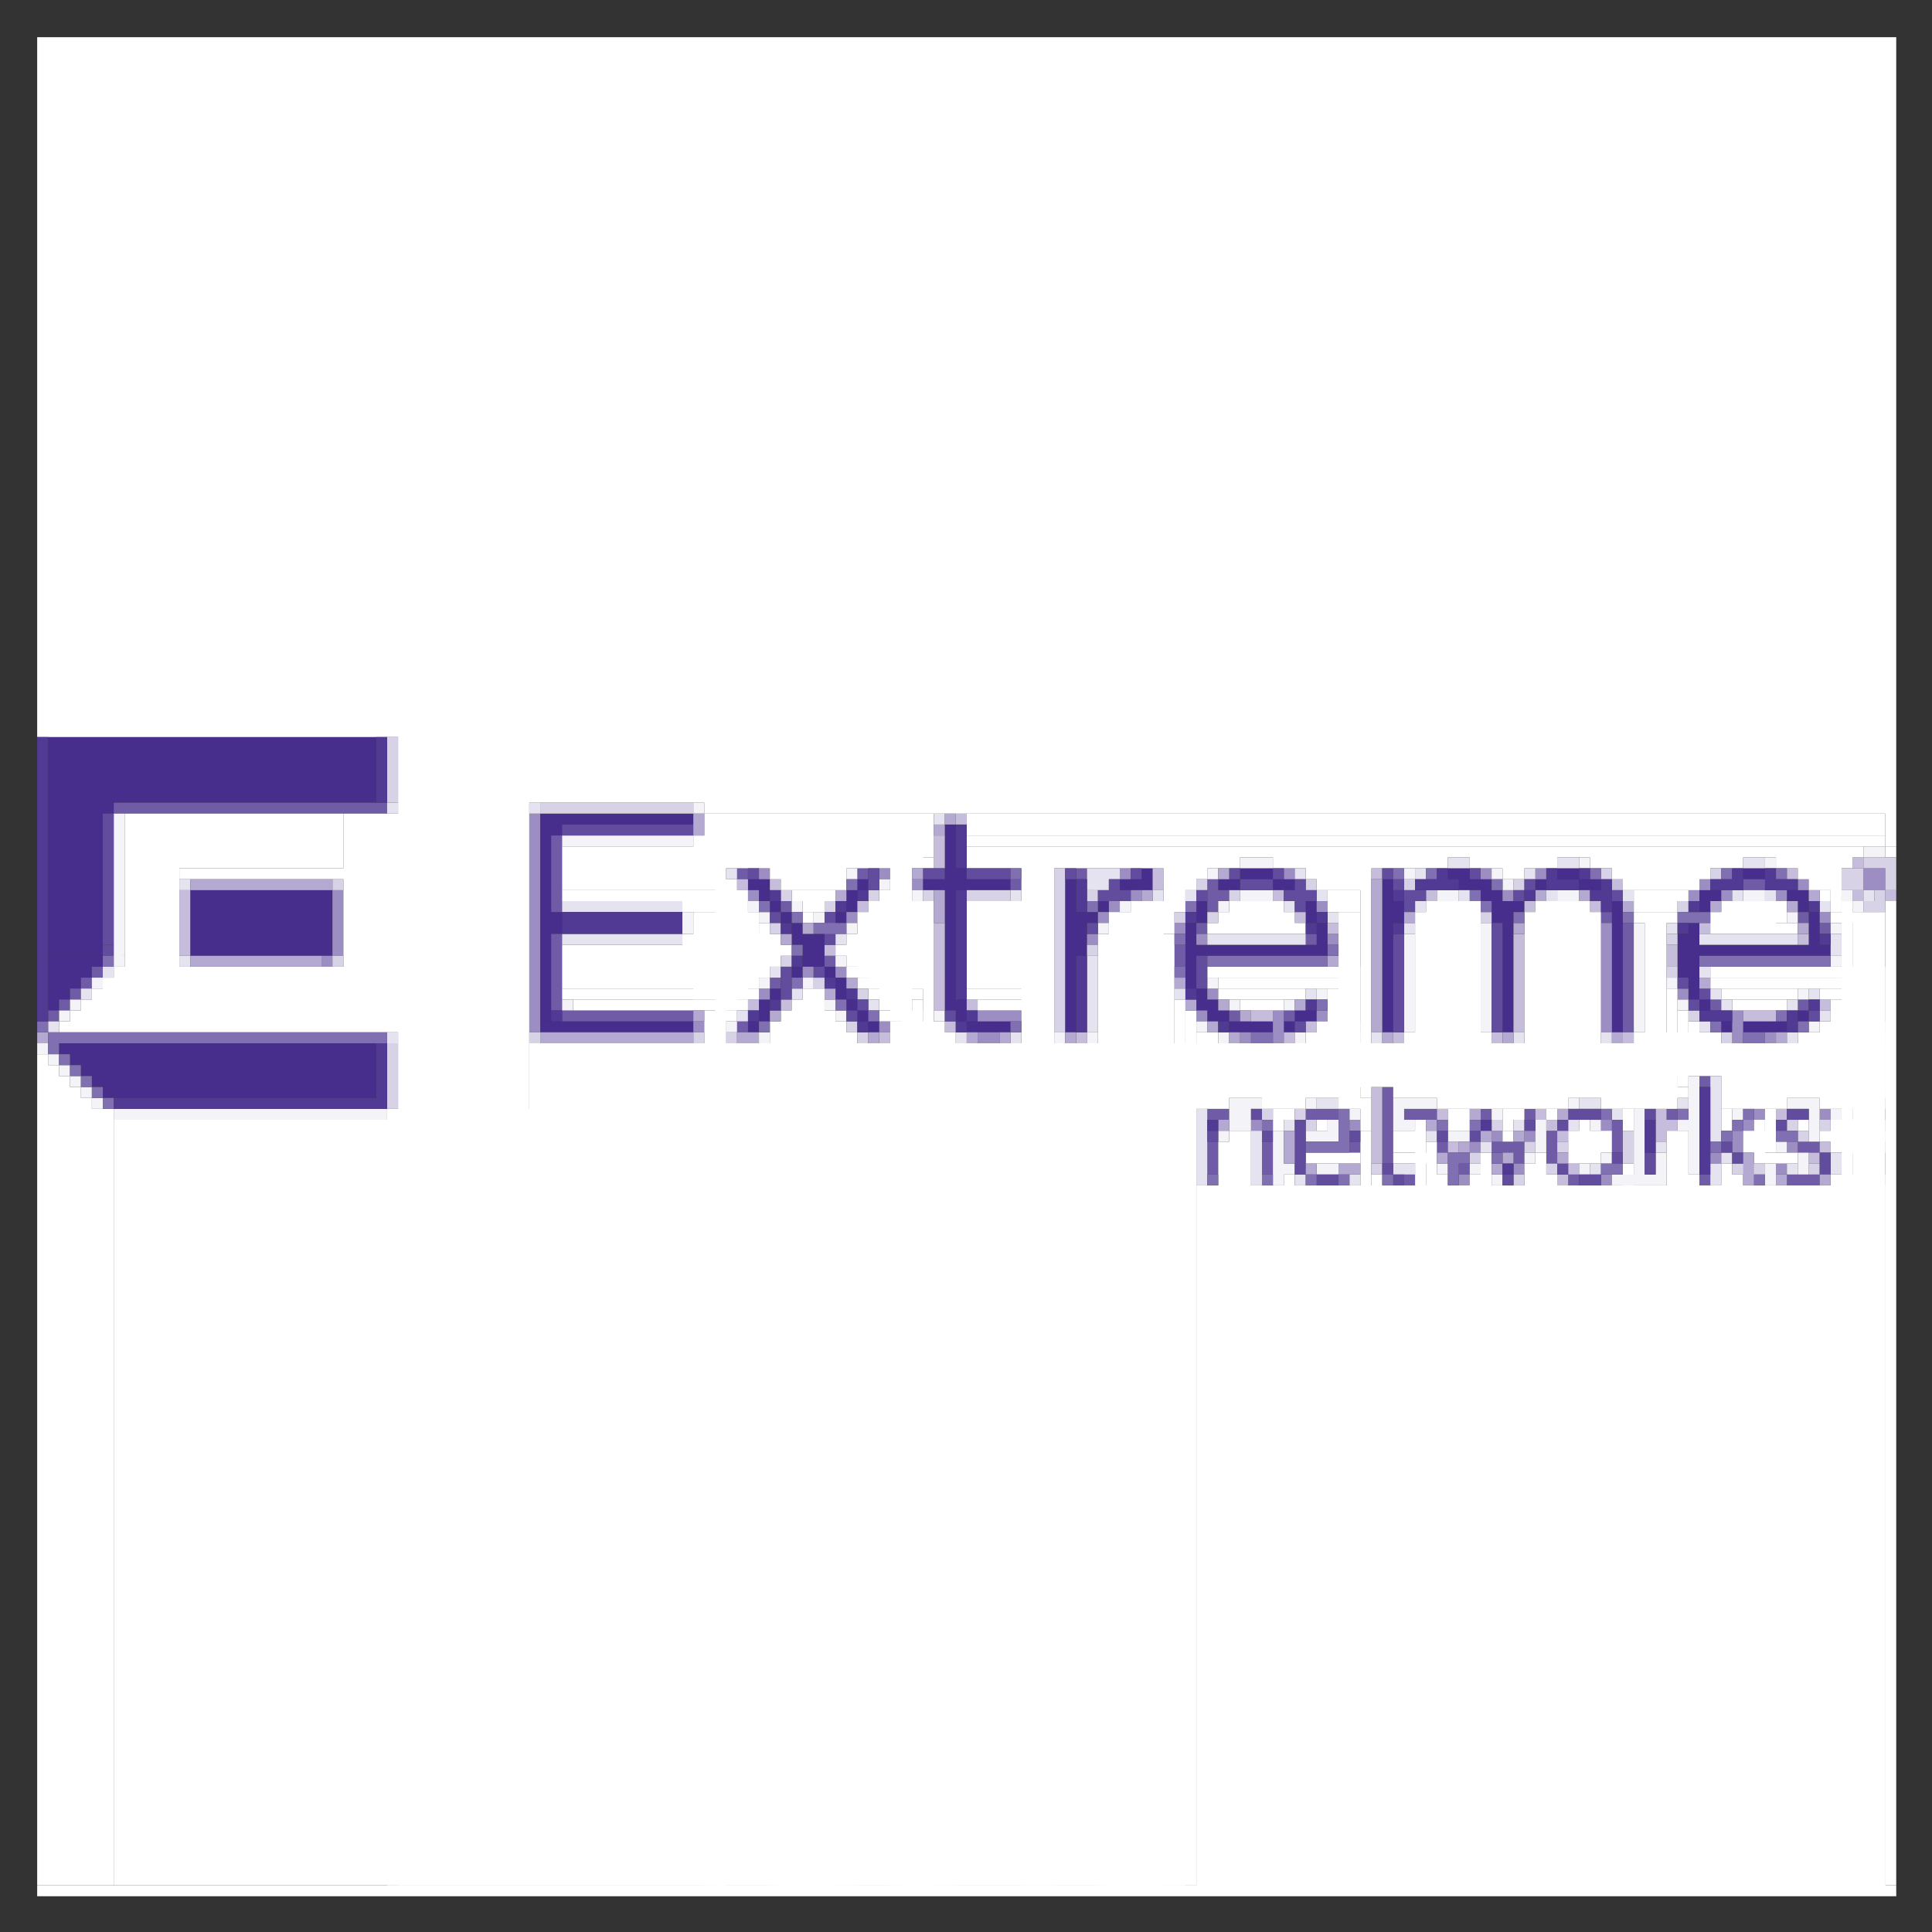 <svg xmlns="http://www.w3.org/2000/svg" role="img" viewBox="-3.40 -3.40 176.67 176.67"><rect x="-3.40" y="-3.40" width="176.67" height="176.67" fill="#333333" stroke="none"/><title>Extreme Networks, Inc. logo</title><g fill="#472e8d"><path d="M1 64h29v5H1zm29 0h1v5h-1zM1 69h29v1H1zm29 0h1v1h-1zM1 70h5v14H1zm5 0h1v1H6zm40 1h13v1H46zm13 0h1v1h-1zm-13 1h1v18h-1zm1 0h1v1h-1zm36 0h1v16h-1zm1 4h1v1h-1zm17 0h1v1h-1zm9 0h2v1h-2zm2 0h1v1h-1zm17 0h1v1h-1zm1 0h1v1h-1zm9 0h1v1h-1zm1 0h1v1h-1zm16 0h1v1h-1zm1 0h1v1h-1zm-92 1h1v1h-1zm1 0h1v1h-1zm9 0h1v1h-1z"/><path d="M81 77h7v1h-7zm7 0h1v1h-1zm6 0h1v13h-1zm5 0h2v1h-2zm2 0h1v1h-1zm7 0h1v1h-1zm1 0h1v1h-1zm4 0h1v1h-1zm1 0h1v1h-1zm9 0h1v13h-1zm7 0h2v1h-2zm2 0h1v1h-1zm5 0h1v1h-1zm4 0h1v1h-1zm1 0h1v1h-1zM14 78h12v5H14zm12 0h1v5h-1zm40 0h1v1h-1zm8 0h1v1h-1zm58 0h1v1h-1zm1 0h1v2h-1zm19 0h1v1h-1zm1 0h1v1h-1zm7 0h1v1h-1zm1 0h1v1h-1zm-94 1h1v1h-1zm7 0h1v1h-1zm23 0h1v1h-1zm9 0h1v1h-1zm10 0h1v1h-1zm8 0h1v1h-1zm10 0h1v11h-1zm1 0h1v1h-1zm9 0h1v11h-1zm8 0h1v1h-1zm9 0h1v1h-1zM47 80h1v1h-1zm21 0h1v1h-1zm5 0h1v1h-1zm22 0h1v3h-1zm1 0h1v1h-1zm10 0h1v1h-1zm10 0h1v1h-1zm8 0h1v1h-1zm9 0h1v1h-1zm29 0h1v3h-1zM47 81h1v1h-1zm22 0h1v1h-1zm36 0h1v5h-1zm12 0h1v2h-1zm34 0h1v6h-1zm-82 1h2v1h-2zm2 0h1v2h-1zm79 0h1v3h-1zM14 83h12v1H14zm12 0h1v1h-1zm44 0h1v1h-1zm25 0h1v1h-1zm11 0h8v1h-8zm8 0h3v1h-3zm3 0h1v1h-1zm35 0h11v1h-11zm11 0h1v1h-1zM1 84h4v1H1zm4 0h1v1H5zm65 0h1v1h-1zm1 0h1v1h-1zM1 85h3v1H1zm3 0h1v1H4zm65 0h1v1h-1zm3 0h1v1h-1zm78 0h1v1h-1zM1 86h2v1H1zm2 0h1v1H3zm70 0h1v1h-1zm32 0h1v1h-1zM1 87h1v1H1zm1 0h1v1H2zm65 0h1v1h-1zm6 0h1v1h-1zm33 0h1v1h-1zm45 0h1v1h-1zM1 88h1v1H1zm65 0h1v1h-1zm8 0h1v1h-1zm9 0h1v1h-1zm1 0h1v1h-1zm22 0h1v1h-1zm1 0h1v1h-1zm45 0h1v1h-1zm-86 1h1v1h-1zm9 0h1v1h-1zm9 0h1v1h-1zm23 0h1v1h-1zm1 0h1v1h-1zm7 0h1v1h-1zm1 0h1v1h-1zm45 0h1v1h-1zM46 90h13v1H46zm13 0h1v1h-1zm6 0h1v1h-1zm11 0h1v1h-1zm9 0h3v1h-3zm3 0h1v1h-1zm6 0h1v1h-1zm15 0h5v1h-5zm5 0h1v1h-1zm9 0h1v1h-1zm11 0h1v1h-1zm10 0h1v1h-1zm10 0h5v1h-5zm5 0h1v1h-1zM2 92h28v1H2zm28 0h1v4h-1zM3 93h27v1H3zm1 1h26v1H4zm1 1h25v1H5zm1 1h24v1H6zm24 0h1v1h-1z"/></g><path d="M7 70h24v1H7zm24 0h1v1h-1zm16 3h1v6h-1zm17 3h1v1h-1zm11 0h1v1h-1zm20 0h1v1h-1zm-6 1h1v1h-1zm18 0h1v2h-1zm49 0h1v1h-1zm1 0h1v1h-1zm-49 1h1v1h-1zm-61 1h1v1h-1zm21 0h1v1h-1zm39 0h1v1h-1zm36 1h1v1h-1zm18 0h1v1h-1zm-55 1h1v1h-1zm39 0h1v9h-1zm18 0h1v1h-1zM47 82h1v6h-1zm69 0h1v1h-1zm-12 1h1v1h-1zm-32 1h1v1h-1zm32 0h1v1h-1zM5 85h1v1H5zm-1 1h1v1H4zm63 0h1v1h-1zM3 87h1v1H3zm-1 1h1v1H2zm45 0h1v1h-1zm106 0h1v1h-1zm8 0h1v1h-1zM1 89h1v1H1zm47 0h11v1H48zm11 0h1v1h-1zm50 0h1v1h-1zm5 0h1v1h-1zm-50 1h1v1h-1zm81 0h1v1h-1zm7 5h1v1h-1zm-29 1h1v1h-1zm0 1h1v5h-1zm-16 1h2v1h-2zm9 0h2v1h-2zm2 0h1v1h-1zm7 0h2v1h-2zm2 0h1v1h-1zm5 0h1v1h-1zm4 0h1v1h-1zm13 0h1v1h-1zm-5 1h1v2h-1zm-6 1h1v2h-1zm-31 1h1v2h-1zm5 0h1v2h-1zm8 0h1v1h-1zm8 0h1v1h-1zm5 0h2v1h-2zm2 0h1v1h-1zm9 0h1v1h-1zm17 0h1v1h-1zm1 0h1v1h-1zm-39 1h1v1h-1zm12 0h1v1h-1zm3 0h1v1h-1zm-31 1h1v1h-1zm5 0h1v1h-1zm18 0h1v1h-1zm-5 1h1v1h-1zm15 0h1v1h-1zm12 0h1v1h-1zm8 0h2v1h-2zm2 0h1v1h-1z" fill="#6f5ba6"/><path d="M45 71h1v19h-1zm21 5h1v1h-1zm11 0h1v1h-1zm22 0h1v1h-1zm15 0h1v1h-1zm18 0h1v1h-1zm5 0h1v1h-1zm30 0h1v1h-1zm1 0h1v1h-1zm-88 1h1v1h-1zm72 0h1v1h-1zm9 0h1v1h-1zm6 0h1v1h-1zm1 0h1v1h-1zM27 78h1v5h-1zm38 0h1v1h-1zm35 0h1v1h-1zm34 0h1v1h-1zm17 0h1v1h-1zm3 0h1v1h-1zm5 0h1v1h-1zm-61 1h1v1h-1zm19 0h1v1h-1zm-43 1h1v1h-1zm23 0h1v1h-1zm66 0h1v1h-1zm-59 1h1v1h-1zm39 0h1v1h-1zm-47 1h1v1h-1zm10 0h1v1h-1zm12 0h1v1h-1zm25 0h1v2h-1zM27 83h1v1h-1zm-1 1h1v1h-1zm117 0h1v2h-1zm-73 1h1v1h-1zm3 0h1v1h-1zm70 1h1v2h-1zm-77 1h1v1h-1zm41 0h1v1h-1zm43 0h1v1h-1zm-7 1h1v2h-1zm-57 1h3v1h-3zm3 0h1v1h-1zm17 0h1v1h-1zm7 0h1v2h-1zm4 0h1v1h-1zm38 0h1v2h-1zM45 90h1v1h-1zm15 0h1v1h-1zm17 0h1v1h-1zm66 0h1v1h-1zm-57 1h1v1h-1zm1 0h1v1h-1zm23 0h1v1h-1zm3 0h1v1h-1zm42 0h1v1h-1zm3 0h1v1h-1zm-1 7h1v1h-1zm6 0h1v1h-1zm-52 1h1v1h-1zm9 0h1v1h-1zm23 0h1v1h-1zm13 0h1v1h-1zm-23 1h1v1h-1zm3 0h1v1h-1zm19 0h1v1h-1zm-24 1h1v1h-1zm24 0h1v1h-1zm5 0h1v1h-1zm-7 1h1v1h-1zm-18 1h1v1h-1zm24 0h1v1h-1zm-29 1h1v1h-1zm13 0h1v1h-1z" fill="#9c8ec2"/><path d="M84 71h1v1h-1zm-2 2h1v2h-1zm0 2h1v1h-1zm84 0h1v1h-1zm-64 1h1v1h-1zm20 0h1v1h-1zm38 0h1v1h-1zm-96 1h1v1h-1zm3 0h1v1h-1zm35 0h1v1h-1zm42 0h1v1h-1zM13 78h1v5h-1zm100 0h1v1h-1zm14 0h1v1h-1zm39 0h1v1h-1zm3 0h1v1h-1zm-94 1h1v1h-1zm61 0h1v1h-1zm6 0h1v1h-1zm-27 1h1v1h-1zm-33 1h1v1h-1zm36 0h1v1h-1zm34 0h1v1h-1zm-70 1h1v3h-1zm53 0h1v8h-1zm26 0h1v1h-1zM13 83h1v1h-1zm59 0h1v1h-1zm77 0h1v1h-1zm0 1h1v1h-1zm-67 1h1v3h-1zm-17 3h1v1h-1zm3 0h1v1h-1zm14 0h1v1h-1zm3 0h1v1h-1zm78 0h1v1h-1zm-52 1h1v1h-1zm1 0h1v1h-1zm44 0h2v1h-2zm2 0h1v1h-1zm-75 1h1v1h-1zm33 0h1v1h-1zm19 0h1v1h-1zm-58 1h1v1h-1zm18 0h1v1h-1zm19 0h1v1h-1zm10 0h1v1h-1zm9 0h1v1h-1zm12 0h1v1h-1zm-23 5h1v1h-1zm0 1h1v5h-1zm6 1h1v1h-1zm9 0h1v1h-1zm11 0h1v2h-1zm11 0h1v1h-1zm-21 1h1v1h-1zm11 0h1v1h-1zm-10 1h1v1h-1zm9 0h1v1h-1zm-19 1h1v1h-1zm34 0h1v1h-1zm-41 1h1v1h-1zm40 0h1v1h-1zm-22 1h1v1h-1zm-1 1h1v1h-1z" fill="#c5bddb"/><g fill="#fff"><path d="M0 0h169v63H0zm169 0h1v74h-1zM0 63h169v1H0zm33 1h136v5H33zm0 5h136v1H33zm0 1h11v99H33zm11 0h1v99h-1zm17 0h108v1H61zM8 71h2v19H8zm2 0h3v19h-3zm3 0h3v5h-3zm3 0h3v5h-3zm3 0h3v5h-3zm3 0h3v5h-3zm3 0h3v5h-3z"/><path d="M28 71h16v19H28zm33 0h20v4H61zm20 0h1v4h-1zm4 0h84v2H85z"/><path d="M60 73h21v2H60zm25 0h84v1H85z"/><path d="M48 74h33v1H48zm37 0h81v1H85zm81 0h1v1h-1zm3 0h1v1h-1zM48 75h33v1H48zm33 0h1v1h-1zm4 0h15v1H85zm15 0h9v1h-9zm9 0h1v1h-1zm4 0h15v1h-15zm15 0h1v1h-1zm3 0h7v1h-7zm7 0h1v1h-1zm4 0h13v1h-13zm13 0h1v1h-1zm4 0h6v1h-6zm6 0h1v1h-1zM13 76h31v1H13zm35 0h14v2H48zm14 0h1v93h-1zm5 0h6v1h-6zm6 0h1v1h-1zm5 0h1v14h-1zm1 0h1v93h-1zm11 0h2v93h-2zm2 0h1v93h-1zm11 0h3v1h-3zm3 0h1v1h-1zm10 0h5v1h-5zm5 0h1v21h-1zm13 0h1v1h-1zm1 0h1v1h-1zm9 0h8v1h-8zm8 0h1v1h-1zm9 0h3v1h-3zm3 0h1v4h-1zM63 77h1v12h-1zm5 0h5v1h-5zm5 0h1v1h-1zm30 0h2v2h-2zm2 0h1v1h-1zm12 0h4v1h-4zm28 0h6v1h-6zm6 0h1v1h-1zm11 0h2v1h-2z"/><path d="M48 78h16v1H48zm16 0h1v10h-1zm5 0h3v1h-3zm3 0h1v1h-1zm5 0h2v11h-2zm41 0h3v1h-3zm28 0h4v2h-4zm4 0h1v1h-1zm13 0h1v1h-1zM59 79h5v1h-5zm11 0h1v1h-1zm1 0h1v1h-1z"/><path d="M76 79h5v8h-5zm5 0h1v90h-1zm4 0h7v8h-7zm15 0h4v3h-4zm4 0h1v1h-1zm5 0h4v2h-4zm4 0h1v2h-1zm5 0h3v1h-3zm9 0h4v17h-4zm4 0h1v18h-1zm6 0h4v17h-4zm4 0h1v17h-1zm13 0h5v2h-5zm5 0h1v2h-1zm6 0h1v90h-1zm4 0h1v90h-1zM60 80h5v8h-5zm5 0h1v7h-1zm5 0h1v1h-1z"/><path d="M75 80h6v6h-6zm23 0h5v89h-5zm10 0h6v1h-6zm6 0h1v1h-1zm5 0h2v17h-2zm7 0h5v16h-5zm10 0h6v16h-6zm6 0h1v16h-1zm4 0h3v1h-3zm3 0h1v1h-1zm4 0h6v1h-6zm11 0h5v1h-5zm-98 1h1v4h-1zm41 0h8v1h-8zm8 0h1v1h-1zm32 0h1v15h-1zm1 0h1v16h-1zm5 0h7v1h-7zm7 0h1v1h-1zm6 0h3v88h-3z"/><path d="M59 82h8v3h-8zm8 0h1v2h-1zm7 0h7v3h-7zm23 0h6v87h-6zm6 0h1v87h-1z"/><path d="M48 83h20v1H48zm20 0h1v1h-1zm5 0h8v1h-8zm-25 1h19v1H48zm19 0h1v1h-1zM7 85h37v5H7zm41 0h18v2H48zm18 0h1v1h-1zm8 0h7v1h-7zm33 0h14v1h-14zm46 0h16v1h-16z"/><path d="M6 86h38v4H6zm69 0h6v1h-6zm33 0h13v1h-13zm45 0h16v1h-16z"/><path d="M5 87h39v3H5zm43 0h17v1H48zm17 0h1v1h-1zm5 0h1v82h-1zm1 0h1v82h-1zm5 0h5v1h-5zm9 0h7v1h-7zm23 0h7v1h-7zm7 0h1v1h-1zm3 0h3v9h-3zm31 0h1v10h-1zm5 0h6v1h-6zm6 0h1v1h-1zm3 0h6v1h-6z"/><path d="M4 88h40v2H4zm45 0h15v1H49zm15 0h1v1h-1zm5 0h2v81h-2zm11 0h1v81h-1zm6 0h6v1h-6zm18 0h1v81h-1zm6 0h3v1h-3zm3 0h1v1h-1zm42 0h4v1h-4zm4 0h1v1h-1zm5 0h5v9h-5z"/><path d="M3 89h41v1H3zm58 0h2v80h-2zm2 0h1v1h-1zm5 0h4v80h-4zm4 0h1v80h-1zm5 0h4v1h-4zm28 0h1v80h-1zm45 0h1v7h-1zM2 90h42v1H2z"/><path d="M67 90h6v79h-6zm6 0h1v79h-1zm5 0h4v79h-4zm4 0h1v79h-1zm35 0h4v6h-4zm34 0h1v4h-1zm12 0h6v7h-6zm-89 1h1v78h-1zm9 0h1v78h-1zm23 0h1v6h-1zm1 0h1v5h-1z"/><path d="M116 91h5v5h-5zm9 0h7v5h-7zm7 0h1v5h-1zm14 0h7v3h-7zm7 0h1v3h-1zm8 0h8v5h-8z"/><path d="M45 92h124v2H45zM0 93h1v76H0zm1 1h1v75H1zm44 0h124v1H45zM2 95h1v74H2zm43 0h77v1H45zm77 0h28v1h-28zm32 0h15v1h-15zM3 96h1v73H3zm42 0h76v1H45zm79 0h26v1h-26zm26 0h1v1h-1zm4 0h15v1h-15zM4 97h1v72H4zm41 0h61v72H45zm61 0h2v1h-2zm2 0h1v1h-1zm4 0h3v1h-3zm3 0h1v1h-1zm4 0h2v1h-2zm2 0h1v3h-1zm7 0h3v1h-3zm3 0h5v1h-5zm5 0h3v1h-3zm3 0h1v1h-1zm4 0h3v1h-3zm3 0h3v1h-3zm3 0h1v1h-1zm5 0h2v1h-2zm2 0h3v1h-3zm3 0h1v1h-1zm4 0h6v1h-6zM5 98h1v71H5zm1 0h1v71H6z"/><path d="M32 98h73v71H32zm81 0h1v1h-1zm1 0h1v1h-1zm15 0h1v1h-1zm1 0h1v1h-1zm4 0h1v2h-1zm1 0h1v1h-1zm3 0h1v1h-1zm7 0h1v1h-1zm9 0h1v1h-1zm4 0h1v4h-1z"/><path d="M7 99h98v70H7zm106 0h1v1h-1zm4 0h1v1h-1zm9 0h1v70h-1zm3 0h1v1h-1zm1 0h1v1h-1zm11 0h1v3h-1zm4 0h1v1h-1zm9 0h1v1h-1zm3 0h1v3h-1zm4 0h1v1h-1zm3 0h5v2h-5zm-55 1h1v69h-1zm1 0h1v69h-1zm11 0h1v69h-1zm3 0h2v2h-2zm10 0h1v1h-1z"/><path d="M140 100h3v2h-3zm3 0h1v1h-1zm6 0h1v69h-1zm1 0h1v69h-1zm6 0h2v1h-2zm7 0h6v1h-6zm-55 1h2v68h-2zm19 0h1v68h-1zm16 0h1v1h-1zm13 0h2v1h-2zm8 0h5v1h-5zm-48 1h2v1h-2zm2 0h3v1h-3zm6 0h3v1h-3zm8 0h1v67h-1zm5 0h1v67h-1zm3 0h2v1h-2zm2 0h1v1h-1zm15 0h3v1h-3zm3 0h1v1h-1zm-24 1h1v66h-1zm9 0h1v66h-1zm9 0h1v66h-1zm-40 1h1v65h-1zm8 0h1v65h-1zm6 0h1v65h-1zm3 0h1v65h-1zm7 0h1v65h-1zm13 0h1v65h-1zm4 0h1v65h-1zm9 0h5v65h-5z"/><path d="M106 105h63v64h-63zM0 169h169v1H0zm169 0h1v1h-1z"/></g><path d="M32 64h1v5h-1zm0 5h1v1h-1zm14 1h13v1H46zm13 0h1v1h-1zm108 5h2v1h-2zm2 0h1v2h-1zm-76 1h1v14h-1zm50 0h1v1h-1zm10 0h1v1h-1zm12 0h1v1h-1zm1 0h1v1h-1zM27 77h1v1h-1zm79 0h1v1h-1zm10 0h1v1h-1zm9 0h1v1h-1zm10 0h1v1h-1zm30 0h1v1h-1zm1 0h1v1h-1zm3 0h1v1h-1zM68 78h1v1h-1zm8 0h1v1h-1zm5 0h1v1h-1zm4 0h3v1h-3zm3 0h1v1h-1zm8 0h1v1h-1zm13 0h1v1h-1zm59 0h1v1h-1zm-96 1h1v1h-1zm78 0h1v1h-1zm17 0h1v1h-1zm1 0h1v1h-1zm-64 1h1v1h-1zm3 0h1v1h-1zm25 0h1v1h-1zm-65 1h1v1h-1zm82 1h1v1h-1zm-53 1h1v1h-1zm-69 1h1v1h-1zm41 0h1v1h-1zm81 1h1v1h-1zm-78 1h1v1h-1zm4 1h1v1h-1zm76 2h1v1h-1zm-77 1h1v1h-1zm19 0h1v1h-1zm-48 1h1v1h-1zm15 0h1v1h-1zm3 0h1v1h-1zm12 0h1v1h-1zm79 0h1v1h-1zM32 92h1v5h-1zm0 5h1v1h-1zm80 1h1v1h-1zm3 0h1v1h-1zm1 1h1v1h-1zm17 0h1v1h-1zm27 0h1v1h-1zm3 0h1v1h-1zm-18 1h1v2h-1zm16 0h1v1h-1zm-25 1h1v1h-1zm3 0h1v1h-1zm-8 1h1v1h-1zm14 0h1v1h-1zm-23 1h1v1h-1zm16 0h1v1h-1zm17 0h2v1h-2zm2 0h1v1h-1zm5 0h1v1h-1zm-27 1h1v1h-1z" fill="#d8d2e7"/><path d="M32 70h1v1h-1zm13 0h1v1h-1zm37 1h1v1h-1zm47 4h1v1h-1zm1 0h1v1h-1zm9 0h1v1h-1zm1 0h1v1h-1zm16 0h1v1h-1zm1 0h1v1h-1zm-94 1h1v1h-1zm33 0h2v1h-2zm2 0h1v1h-1zm17 0h1v1h-1zm11 0h1v1h-1zm10 0h1v1h-1zM13 77h1v1h-1zm83 0h1v1h-1zm1 0h1v1h-1zm-8 1h1v1h-1zm13 0h1v1h-1zm3 0h1v1h-1zm12 0h1v1h-1zm13 0h1v1h-1zm8 0h1v1h-1zm7 0h1v1h-1zm10 0h1v1h-1zm3 0h1v1h-1zm9 0h1v1h-1zM48 79h10v1H48zm10 0h1v1h-1zm56 0h1v1h-1zm12 0h1v1h-1zm37 0h1v1h-1zm-45 1h1v1h-1zm7 1h1v1h-1zm24 0h1v1h-1zM48 82h10v1H48zm10 0h1v1h-1zm15 0h1v1h-1zm34 0h8v1h-8zm8 0h1v1h-1zm37 0h8v1h-8zm8 0h1v1h-1zm4 0h1v1h-1zm0 1h1v1h-1zM13 84h1v1h-1zm83 0h1v6h-1zM6 85h1v1H6zm61 0h1v1h-1zm85 0h1v1h-1zM4 87h1v1H4zm65 0h1v1h-1zm35 0h1v1h-1zm12 0h1v1h-1zm37 0h1v1h-1zm9 0h1v1h-1zm-86 1h1v1h-1zm78 0h1v1h-1zm6 0h1v1h-1zm-96 1h1v1h-1zm99 0h1v1h-1zM1 90h1v1H1zm95 0h1v1h-1zm56 0h1v1h-1zM32 91h1v1h-1zm52 0h1v1h-1zm5 0h1v1h-1zm33 0h1v1h-1zm13 0h1v1h-1zm8 0h1v1h-1zm17 0h1v1h-1zm-7 4h1v5h-1zm-36 2h1v1h-1zm1 0h1v1h-1zm23 0h1v1h-1zm1 0h1v1h-1zm8 0h1v1h-1zm-44 1h1v6h-1zm38 0h1v1h-1zm-30 1h1v1h-1zm21 0h1v1h-1zm5 0h1v1h-1zm-29 1h1v4h-1zm16 0h1v1h-1zm26 0h1v1h-1zm-21 1h1v1h-1zm16 0h1v1h-1zm6 1h1v1h-1zm10 0h1v1h-1zm-40 1h1v1h-1zm1 0h1v1h-1zm17 0h1v1h-1zm11 0h1v1h-1zm7 0h1v1h-1zm4 0h1v1h-1zm-58 1h1v1h-1zm5 0h1v1h-1zm4 0h1v1h-1zm5 0h1v1h-1zm33 0h1v1h-1z" fill="#e6e3f0"/><path d="M60 70h1v1h-1zM7 71h1v13H7zm41 2h11v1H48zm11 0h1v1h-1zm108 1h1v1h-1zm1 0h1v1h-1zm-58 1h2v1h-2zm2 0h1v1h-1zm29 0h1v1h-1zm17 0h1v1h-1zm-84 1h1v1h-1zm33 0h1v1h-1zm18 0h1v1h-1zm8 0h1v1h-1zm-56 1h1v1h-1zm57 0h1v1h-1zm-54 1h1v1h-1zm30 0h2v1h-2zm2 0h1v1h-1zm16 0h1v1h-1zm1 0h1v1h-1zm10 0h1v1h-1zm1 0h1v1h-1zm16 0h1v1h-1zm1 0h1v1h-1zm8 0h1v1h-1zM65 79h1v1h-1zm4 0h1v1h-1zm30 0h1v1h-1zm9 0h1v1h-1zm58 0h1v1h-1zM59 80h1v1h-1zm7 0h1v1h-1zm5 0h1v1h-1zm89 0h1v1h-1zM59 81h1v1h-1zm15 0h1v1h-1zm23 0h1v1h-1zm35 0h1v9h-1zm14 0h1v9h-1zm18 0h1v1h-1zm-39 1h1v8h-1zM7 84h1v1H7zm66 0h1v1h-1zm91 0h1v1h-1zM5 86h1v1H5zm61 0h1v1h-1zm4 0h1v1h-1zm37 0h1v1h-1zm42 0h1v1h-1zm-32 1h1v1h-1zm44 0h1v1h-1zM3 88h1v1H3zm45 0h1v1h-1zm24 0h1v1h-1zm37 0h1v1h-1zm5 0h1v1h-1zm36 0h1v1h-1zM2 89h1v1H2zm71 0h1v1h-1zm9 0h1v1h-1zm-19 1h1v1h-1zm43 0h1v1h-1zm19 0h1v1h-1zm7 0h1v1h-1zm14 0h1v1h-1zm16 0h1v1h-1zm-96 1h1v1h-1zm27 0h1v1h-1zm3 0h1v1h-1zm12 0h1v1h-1zm7 0h1v1h-1zM0 92h1v1H0zm1 1h1v1H1zm1 1h1v1H2zm1 1h1v1H3zm148 0h1v8h-1zM4 96h1v1H4zm1 1h1v1H5zm104 0h2v2h-2zm2 0h1v1h-1zm5 0h1v1h-1zm8 0h1v2h-1zm1 0h2v1h-2zm2 0h1v1h-1zm13 0h1v1h-1zm20 0h2v1h-2zm2 0h1v3h-1zM7 98h24v1H7zm24 0h1v1h-1zm89 0h1v1h-1zm13 0h1v1h-1zm13 0h1v6h-1zm9 0h1v1h-1zm9 0h1v1h-1zm-55 1h1v1h-1zm1 0h1v1h-1zm8 0h1v1h-1zm6 0h1v1h-1zm1 0h1v1h-1zm12 0h1v2h-1zm5 0h1v1h-1zm8 0h1v1h-1zm-42 1h1v1h-1zm5 0h1v4h-1zm3 0h2v1h-2zm2 0h1v1h-1zm11 0h1v1h-1zm1 0h1v1h-1zm32 0h1v1h-1zm-25 1h1v1h-1zm22 0h1v1h-1zm-23 1h1v1h-1zm7 0h1v1h-1zm5 0h1v2h-1zm13 0h1v1h-1zm-47 1h1v1h-1zm3 0h1v1h-1zm1 0h1v1h-1zm10 0h1v1h-1zm3 0h1v1h-1zm10 0h1v1h-1zm10 0h1v1h-1zm7 0h1v1h-1zm3 0h1v1h-1zm-48 1h1v1h-1zm20 0h1v1h-1zm11 0h2v1h-2zm2 0h2v1h-2zm2 0h1v1h-1zm10 0h1v1h-1z" fill="#f4f3f8"/><g fill="#624c9e"><path d="M6 71h1v12H6zm42 1h11v1H48zm11 0h1v1h-1zm6 4h1v1h-1zm11 0h1v1h-1zm5 0h1v1h-1zm1 0h1v1h-1zm3 0h3v1h-3zm3 0h1v1h-1zm6 0h1v1h-1zm6 0h1v1h-1zm9 0h1v1h-1zm4 0h1v1h-1zm10 0h1v1h-1zm8 0h1v1h-1zm-55 1h1v1h-1zm22 0h1v1h-1zm12 0h2v1h-2zm2 0h1v1h-1zm3 0h1v2h-1zm9 0h1v1h-1zm12 0h1v1h-1zm-39 1h2v1h-2zm2 0h1v1h-1zm7 0h1v1h-1z"/><path d="M114 78h2v1h-2zm2 0h1v1h-1zm9 0h1v1h-1zm1 0h1v1h-1zm9 0h1v1h-1zm9 0h1v1h-1zm-29 1h1v1h-1zm10 0h1v1h-1zm-58 1h1v1h-1zm5 0h1v2h-1zm24 1h1v1h-1zm37 0h1v9h-1zm-61 1h1v1h-1zm52 0h1v8h-1zM6 83h1v1H6zm100 1h1v2h-1zm-38 1h1v2h-1zm3 0h1v1h-1zm35 1h1v1h-1zm44 0h1v1h-1zm-82 1h1v1h-1zm84 0h1v1h-1zm-77 1h1v1h-1zm76 0h1v1h-1zm-77 1h1v1h-1zm9 0h1v1h-1zm79 0h1v1h-1zm-47 1h1v1h-1zm9 0h1v1h-1zm9 0h1v1h-1zm-22 8h1v1h-1zm29 0h2v1h-2zm2 0h1v1h-1zm5 0h1v1h-1zm13 0h2v1h-2zm-45 1h1v2h-1zm21 0h1v1h-1zm3 0h1v1h-1zm20 0h1v1h-1zm-52 1h1v1h-1zm5 0h1v1h-1zm8 0h1v1h-1zm8 0h1v1h-1zm3 0h1v1h-1zm-16 1h1v2h-1zm39 0h1v1h-1zm-10 1h1v1h-1zm3 0h1v1h-1zm8 0h1v1h-1zm8 0h1v1h-1zm-48 1h1v1h-1zm8 0h1v1h-1zm16 0h1v1h-1zm8 0h1v1h-1zm16 0h1v1h-1zm-46 1h1v1h-1zm1 0h1v1h-1zm6 0h1v1h-1zm10 0h1v1h-1zm7 0h1v1h-1zm1 0h1v1h-1z"/></g><path d="M60 71h1v1h-1zm23 0h1v1h-1zm-23 1h1v1h-1zm22 0h1v1h-1zm-2 4h1v1h-1zm28 0h1v1h-1zm-94 1h12v1H14zm12 0h1v1h-1zm96 0h1v13h-1zm-49 1h1v1h-1zm9 0h1v2h-1zm19 0h1v1h-1zm36 0h1v1h-1zm4 0h1v1h-1zm21 0h1v1h-1zm-17 1h1v1h-1zm8 0h1v1h-1zm7 0h1v1h-1zm-78 1h1v1h-1zm43 0h1v1h-1zm-55 1h1v1h-1zm65 0h1v1h-1zm26 0h1v1h-1zm-93 1h1v1h-1zm-54 2h3v1h-3zm3 0h3v1h-3zm3 0h3v1h-3zm3 0h2v1h-2zm2 0h1v1h-1zm93 0h1v1h-1zm-44 2h1v1h-1zm30 0h1v1h-1zm48 0h1v1h-1zm-80 1h1v1h-1zm33 1h1v1h-1zm3 0h1v1h-1zm7 0h1v1h-1zm-55 1h1v1h-1zm7 0h1v1h-1zm43 0h1v1h-1zm-3 1h1v1h-1zm15 0h1v1h-1zM0 91h1v1H0zm46 0h1v1h-1zm1 0h3v1h-3zm3 0h3v1h-3zm3 0h3v1h-3zm3 0h3v1h-3zm3 0h1v1h-1zm5 0h1v1h-1zm1 0h1v1h-1zm11 0h1v1h-1zm9 0h1v1h-1zm3 0h1v1h-1zm6 0h1v1h-1zm15 0h1v1h-1zm14 0h1v1h-1zm11 0h1v1h-1zm10 0h1v1h-1zm15 0h1v1h-1zm-28 7h1v1h-1zm8 0h1v1h-1zm-31 1h1v1h-1zm19 0h1v1h-1zm-13 1h1v2h-1zm18 0h1v1h-1zm3 0h1v1h-1zm-5 1h1v1h-1zm-16 1h1v1h-1zm14 0h1v1h-1zm6 0h1v1h-1zm5 0h1v1h-1zm17 0h1v2h-1zm-40 1h1v1h-1zm3 0h1v1h-1zm1 0h1v1h-1zm13 0h1v1h-1zm23 1h1v1h-1zm3 0h1v1h-1zm4 0h1v1h-1z" fill="#b4a9d0"/><path d="M89 76h1v1h-1zm35 0h1v1h-1zm3 0h1v1h-1zm15 0h1v1h-1zm12 0h1v1h-1zm5 0h1v1h-1zm-85 1h1v1h-1zm59 0h1v1h-1zm-2 1h1v1h-1zm-65 1h1v1h-1zm30 0h1v1h-1zm9 0h1v1h-1zm27 0h1v1h-1zm-63 1h1v1h-1zm66 0h1v1h-1zm10 0h1v1h-1zm5 0h2v1h-2zm2 0h1v1h-1zm-81 1h2v1h-2zm2 0h1v1h-1zm31 1h1v1h-1zm-35 1h1v1h-1zm49 0h1v1h-1zM6 84h1v1H6zm101 0h10v1h-10zm10 0h1v1h-1zm35 0h11v1h-11zm11 0h1v1h-1zm-59 1h1v1h-1zm-35 1h1v1h-1zm4 2h1v1h-1zm44 0h1v1h-1zm-41 1h1v1h-1zm83 0h1v1h-1zM0 90h1v1H0zm66 0h1v1h-1zm23 0h1v1h-1zm64 0h1v1h-1zm8 0h1v1h-1zM1 91h2v1H1zm2 0h2v1H3zm2 0h2v1H5zm2 0h2v1H7zm2 0h2v1H9zm2 0h2v1h-2zm2 0h2v1h-2zm2 0h2v1h-2zm2 0h2v1h-2zm2 0h2v1h-2zm2 0h2v1h-2zm2 0h2v1h-2zm2 0h2v1h-2zm2 0h2v1h-2zm2 0h2v1h-2zm2 0h1v1h-1zm80 0h1v1h-1zm1 0h1v1h-1zm44 0h1v1h-1zm1 0h1v1h-1zM1 92h1v1H1zm1 1h1v1H2zm1 1h1v1H3zm1 1h1v1H4zm1 1h1v1H5zm1 1h1v1H6zm113 1h1v1h-1zm24 0h1v1h-1zm7 0h1v1h-1zm6 0h1v1h-1zm-44 1h1v1h-1zm7 0h1v2h-1zm9 0h1v1h-1zm3 0h1v1h-1zm24 0h1v1h-1zm-1 1h1v1h-1zm5 0h1v1h-1zm1 0h1v1h-1zm-44 1h3v1h-3zm3 0h1v1h-1zm34 0h1v1h-1zm-24 1h1v2h-1zm1 0h1v1h-1zm3 0h1v1h-1zm10 1h1v1h-1zm1 0h1v1h-1zm-37 1h1v1h-1zm5 0h1v1h-1zm4 0h1v1h-1zm3 0h1v1h-1zm4 0h1v1h-1zm6 0h1v1h-1zm28 0h1v1h-1z" fill="#806fb1"/><path d="M0 64h1v25H0zm31 0h1v5h-1zm0 5h1v1h-1zm53 3h1v3h-1zm0 3h1v1h-1zm44 1h1v1h-1zm10 0h1v1h-1zm3 0h1v1h-1zm14 0h1v1h-1zm3 0h1v1h-1zm-63 1h1v2h-1zm31 0h3v1h-3zm3 0h1v1h-1zm9 0h2v1h-2zm2 0h1v1h-1zm3 0h1v2h-1zm10 0h2v1h-2zm2 0h1v1h-1zm3 0h2v1h-2zm2 0h1v1h-1zm-93 1h1v1h-1zm8 0h1v1h-1zm9 0h1v9h-1zm40 0h1v1h-1zm12 0h1v1h-1zm6 0h1v1h-1zm-69 1h1v1h-1zm22 0h1v1h-1zm48 0h1v1h-1zm8 0h1v1h-1zm11 0h1v1h-1zM48 80h10v1H48zm10 0h1v1h-1zm47 0h1v1h-1zm12 0h1v1h-1zm-69 1h10v1H48zm10 0h1v1h-1zm10 0h1v1h-1zm48 0h1v1h-1zm8 0h1v1h-1zm26 0h1v1h-1zm13 1h1v1h-1zm-94 2h1v1h-1zm26 0h1v6h-1zm-23 2h1v1h-1zm2 1h1v1h-1zm10 0h1v1h-1zm21 0h1v1h-1zm-38 1h1v1h-1zm49 0h1v1h-1zm46 0h1v1h-1zM0 89h1v1H0zm47 0h1v1h-1zm18 0h1v1h-1zm20 0h1v1h-1zm67 0h2v1h-2zm2 0h1v1h-1zm6 0h1v1h-1zm-85 1h1v1h-1zm9 0h1v1h-1zm11 0h1v1h-1zm13 0h1v1h-1zm52 0h1v1h-1zM31 92h1v5h-1zm121 4h1v2h-1zM7 97h24v1H7zm24 0h1v1h-1zm121 1h1v3h-1zm-45 1h1v1h-1zm25 0h1v1h-1zm15 0h1v2h-1zm0 2h1v1h-1zm5 0h1v2h-1zm-18 2h1v1h-1zm18 0h1v1h-1z" fill="#513a94"/></svg>